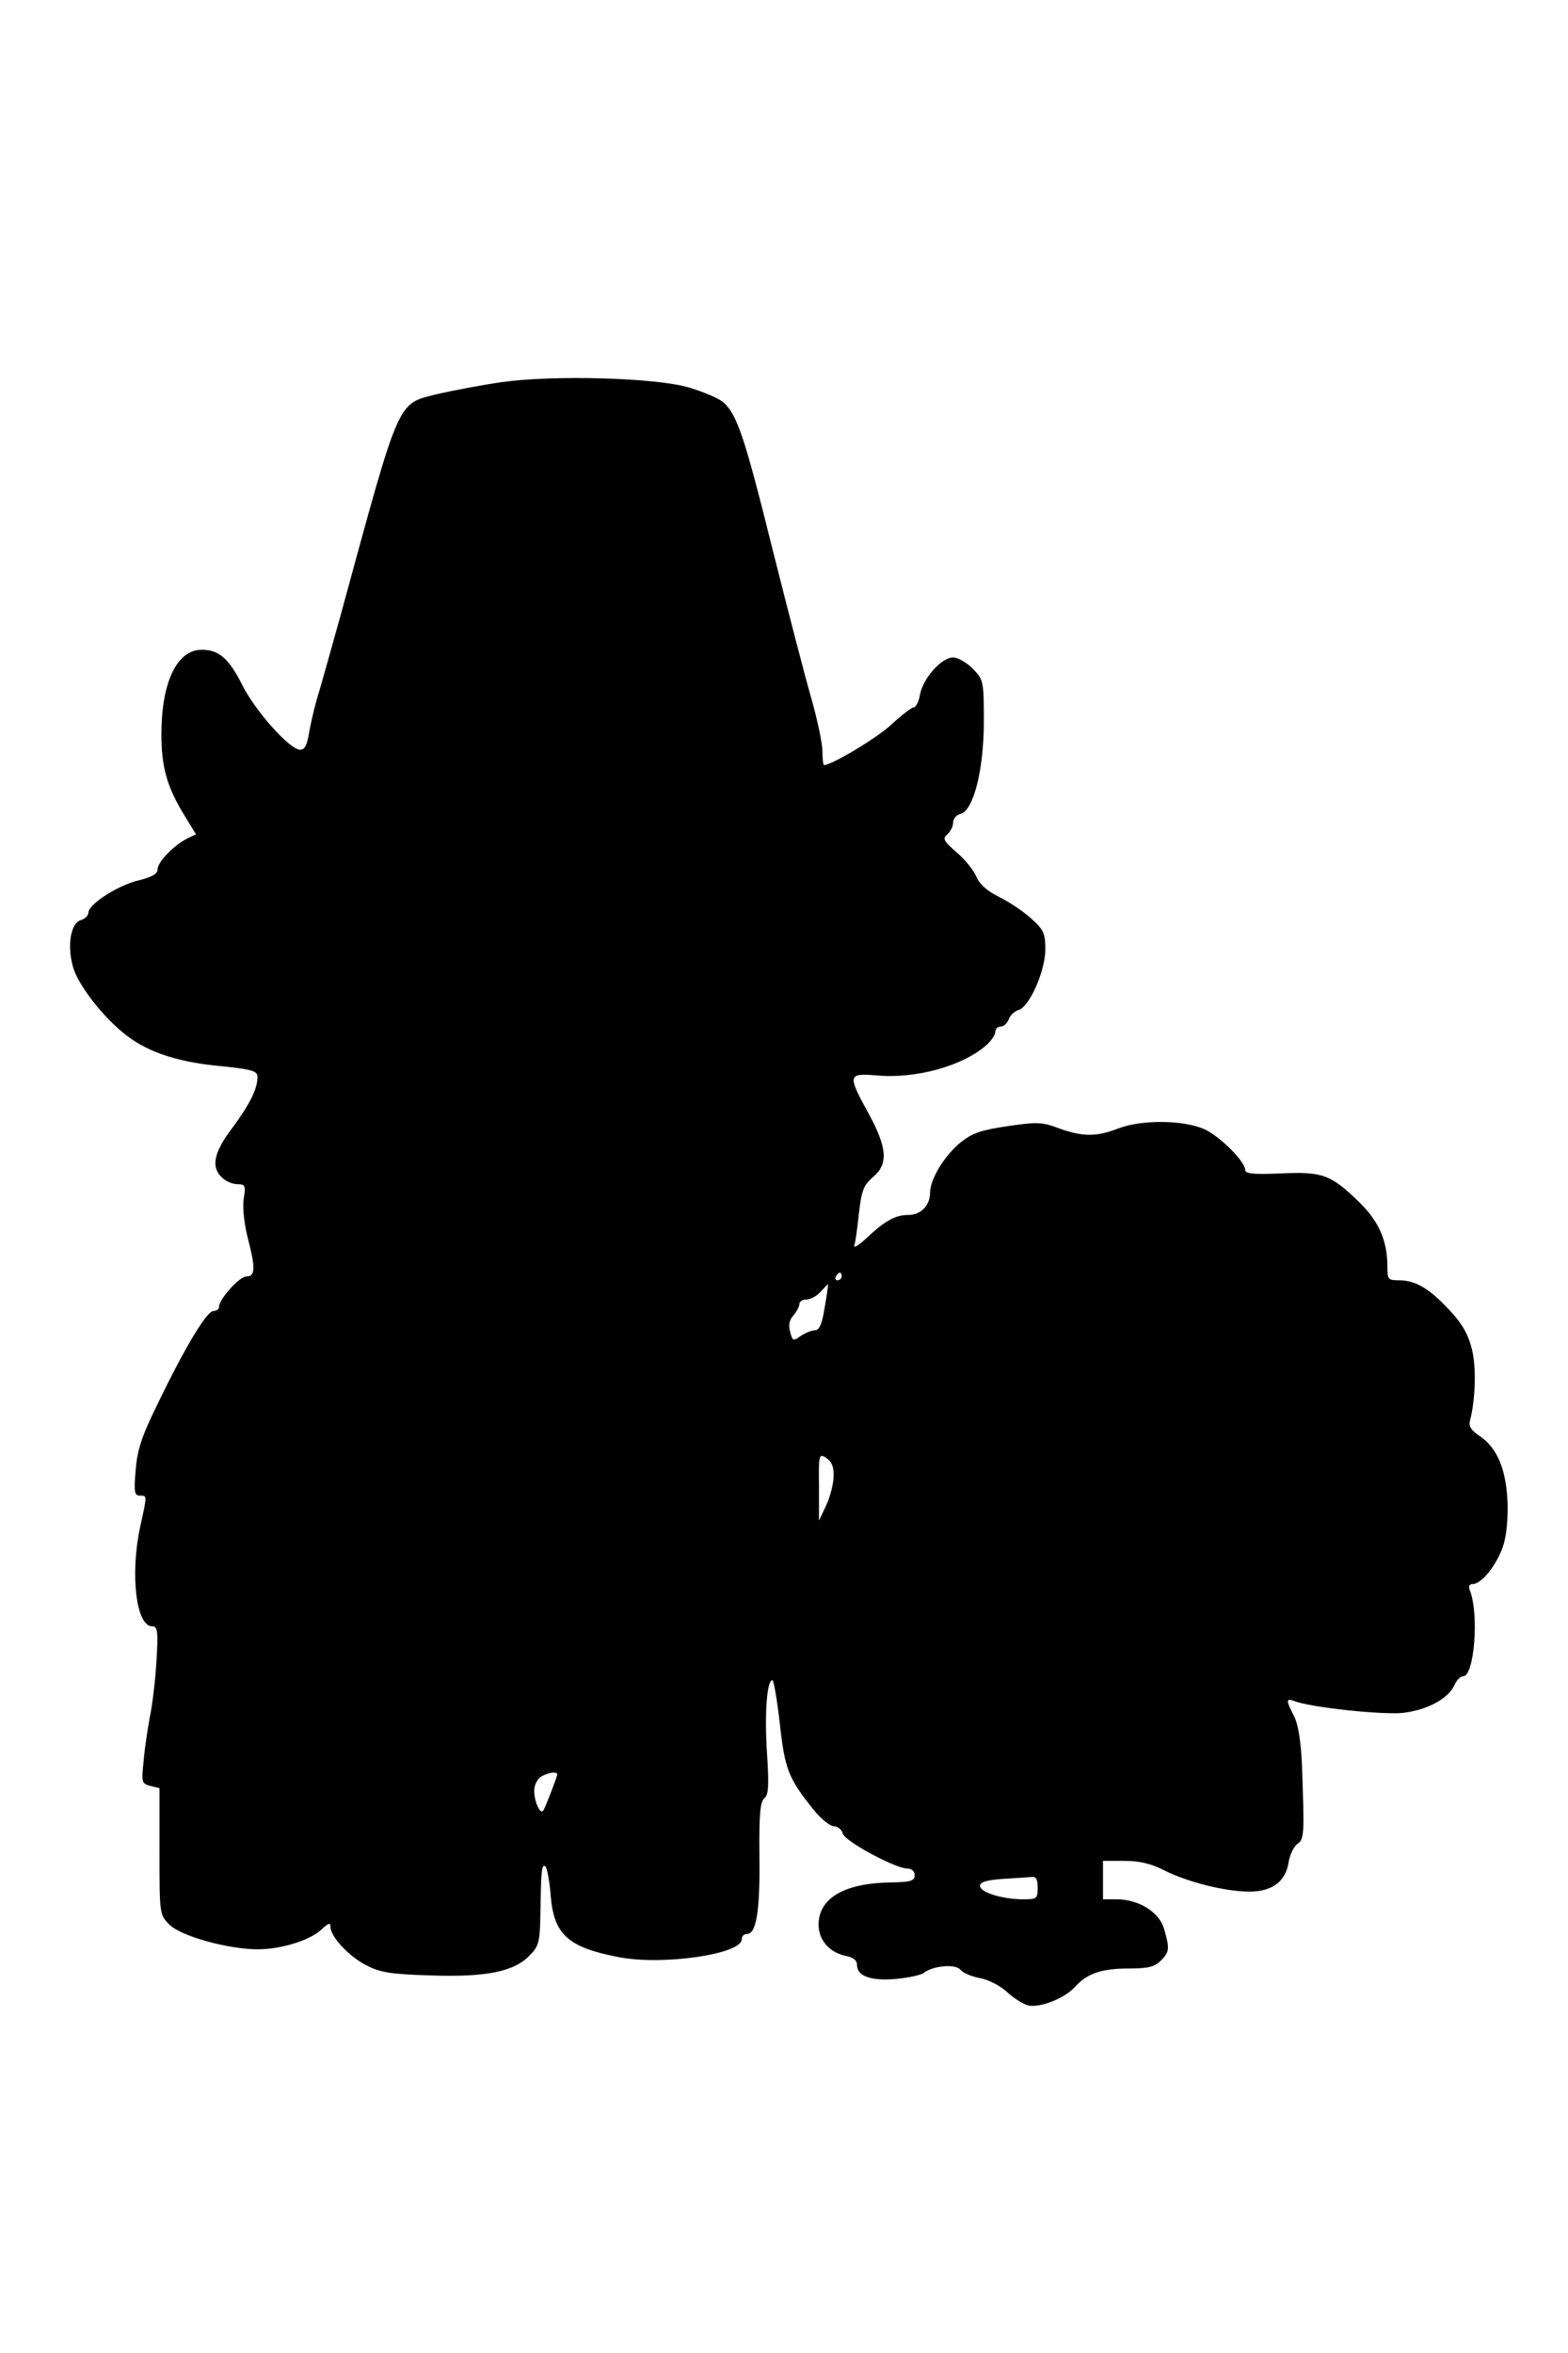 <?xml version="1.0" encoding="UTF-8" standalone="yes"?>
<svg version="1.0" xmlns="http://www.w3.org/2000/svg" width="408" height="612" viewBox="0 0 408 612" preserveAspectRatio="xMidYMid meet">
  <g transform="translate(0,612) scale(0.1,-0.1)" fill="#000000" stroke="none">
    <path d="M1305 5126 c-49 -7 -123 -21 -163 -30 -111 -28 -98 1 -257 -581 -26
-93 -53 -190 -61 -215 -7 -25 -16 -64 -20 -87 -5 -31 -11 -43 -23 -43 -27 0
-116 100 -150 167 -35 70 -61 93 -106 93 -65 0 -105 -85 -105 -220 0 -86 15
-138 60 -211 l30 -49 -23 -11 c-35 -18 -77 -61 -77 -80 0 -12 -14 -20 -50 -29
-54 -13 -130 -62 -130 -84 0 -7 -9 -16 -19 -19 -27 -7 -37 -66 -21 -122 12
-44 72 -123 129 -170 57 -48 135 -76 246 -87 90 -9 105 -13 105 -29 0 -31 -20
-71 -65 -132 -49 -64 -57 -103 -27 -130 10 -10 28 -17 40 -17 20 0 22 -4 16
-38 -3 -22 1 -63 10 -99 21 -81 21 -103 -3 -103 -18 0 -71 -59 -71 -79 0 -6
-7 -11 -15 -11 -17 0 -75 -96 -146 -244 -41 -83 -52 -118 -56 -170 -5 -57 -3
-66 11 -66 19 0 19 2 1 -80 -27 -124 -11 -260 31 -260 14 0 16 -12 11 -92 -3
-51 -11 -115 -17 -143 -5 -27 -13 -78 -16 -112 -6 -59 -6 -62 17 -68 l24 -6 0
-164 c0 -164 0 -165 26 -191 30 -30 153 -64 230 -64 60 0 135 23 165 51 19 18
24 19 24 7 0 -25 48 -77 94 -100 34 -18 63 -23 167 -26 145 -5 219 10 259 54
22 22 25 36 26 102 2 117 3 134 13 128 4 -3 11 -38 14 -77 8 -100 45 -134 175
-159 114 -23 322 7 322 46 0 8 6 14 14 14 24 0 34 60 32 203 -1 107 2 141 13
150 11 9 12 33 7 114 -7 101 -1 193 14 193 3 0 12 -50 19 -112 13 -119 22
-143 88 -225 19 -24 43 -43 53 -43 9 0 20 -8 23 -19 5 -20 137 -91 168 -91 11
0 19 -7 19 -17 0 -15 -10 -18 -58 -19 -123 -1 -192 -40 -192 -110 0 -40 28
-72 70 -81 20 -4 30 -11 30 -24 0 -29 37 -42 102 -36 32 3 64 10 71 15 23 19
82 25 96 9 7 -9 30 -18 51 -22 22 -4 51 -19 69 -35 17 -16 42 -32 56 -36 30
-7 95 18 122 48 31 35 70 48 138 48 52 0 69 4 85 20 23 23 24 31 9 83 -12 43
-65 77 -124 77 l-35 0 0 50 0 50 55 0 c40 0 70 -7 105 -25 60 -30 158 -55 221
-55 59 0 94 26 102 76 3 20 14 42 23 48 18 13 18 25 12 201 -3 68 -10 110 -21
132 -21 40 -21 47 0 39 42 -17 232 -37 285 -31 63 8 117 37 133 73 5 12 15 22
22 22 29 0 42 159 18 223 -5 11 -2 17 7 17 21 0 54 39 74 85 12 28 17 64 17
118 -2 91 -26 151 -73 182 -22 15 -29 25 -25 40 14 54 17 137 5 186 -10 39
-25 66 -59 102 -52 56 -88 77 -131 77 -28 0 -30 2 -30 36 0 67 -22 117 -73
167 -74 72 -95 80 -204 75 -70 -3 -93 -1 -93 9 0 21 -61 83 -102 104 -52 26
-166 28 -228 4 -57 -22 -92 -22 -154 0 -44 17 -58 17 -134 6 -68 -10 -92 -18
-122 -42 -43 -35 -80 -96 -80 -132 0 -32 -24 -57 -56 -57 -34 0 -61 -15 -108
-59 -21 -20 -36 -29 -33 -20 3 8 8 46 12 84 7 59 12 72 36 93 41 34 38 76 -11
166 -55 100 -54 105 20 99 102 -10 228 25 288 80 12 11 22 26 22 34 0 7 6 13
14 13 8 0 17 9 21 19 3 10 15 21 25 24 28 7 70 101 70 158 0 41 -4 51 -38 81
-21 19 -59 44 -84 56 -30 15 -50 33 -58 53 -7 16 -30 45 -52 63 -33 29 -36 35
-23 46 8 7 15 20 15 30 0 10 8 20 19 23 34 8 61 115 61 240 0 107 -1 109 -29
138 -16 16 -39 29 -51 29 -30 0 -78 -54 -86 -96 -3 -19 -11 -34 -17 -34 -5 0
-31 -20 -57 -44 -37 -35 -156 -106 -176 -106 -2 0 -4 16 -4 36 0 20 -13 82
-29 138 -16 55 -61 229 -100 384 -73 294 -93 354 -129 386 -12 10 -52 27 -89
38 -87 26 -355 33 -488 14z m885 -2326 c0 -5 -5 -10 -11 -10 -5 0 -7 5 -4 10
3 6 8 10 11 10 2 0 4 -4 4 -10z m-44 -80 c-7 -44 -14 -60 -26 -60 -8 0 -25 -7
-37 -15 -19 -14 -21 -13 -27 11 -5 17 -2 32 9 43 8 10 15 23 15 29 0 7 8 12
18 12 11 0 27 9 37 20 10 11 19 20 20 20 0 0 -3 -27 -9 -60z m23 -440 c0 -19
-9 -53 -19 -75 l-19 -40 0 88 c-1 85 0 87 19 75 14 -9 20 -23 19 -48z m-719
-775 c0 -6 -32 -89 -37 -95 -8 -9 -23 25 -23 52 0 15 8 31 18 37 18 11 42 14
42 6z m1250 -295 c0 -28 -2 -30 -37 -30 -54 0 -113 18 -113 35 0 10 17 15 58
18 31 2 65 4 75 5 13 2 17 -5 17 -28z"/>
  </g>
</svg>